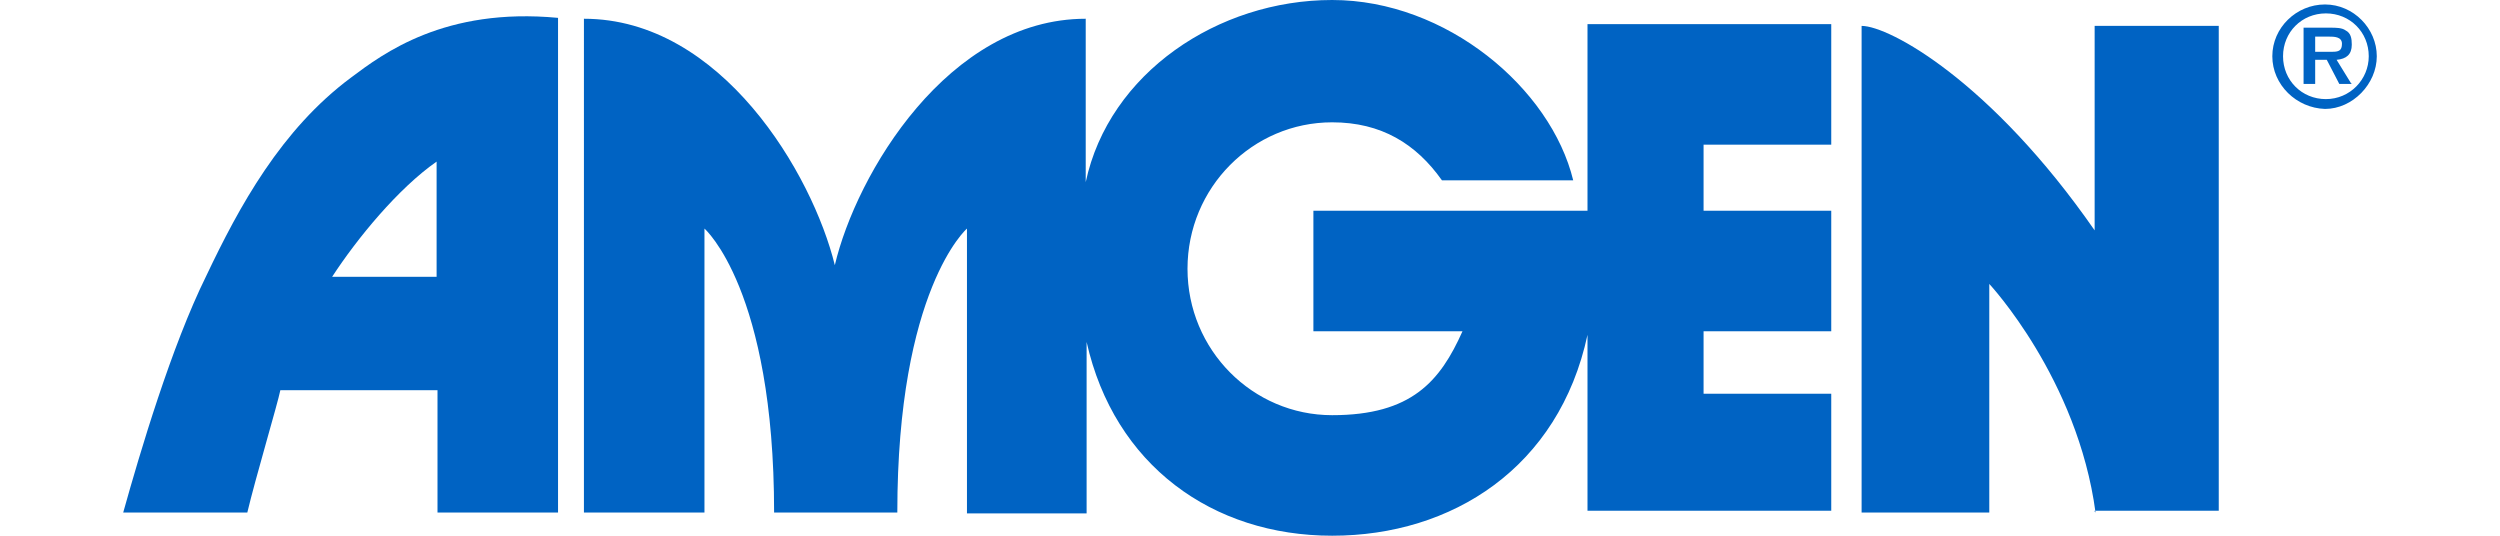<?xml version="1.0" encoding="UTF-8"?>
<svg id="Ebene_1" xmlns="http://www.w3.org/2000/svg" version="1.1" viewBox="0 0 280 60">
  <!-- Generator: Adobe Illustrator 29.0.0, SVG Export Plug-In . SVG Version: 2.1.0 Build 186)  -->
  <defs>
    <style>
      .st0 {
        fill: #0063c3;
      }
    </style>
  </defs>
  <g>
    <path class="st0" d="M161.5,20.2c-2.9-4.1-6.8-6.5-12.3-6.5-8.9,0-16.2,7.3-16.2,16.4s7.3,16.4,16.2,16.4,12.1-3.8,14.6-9.4h-16.7v-13.5h30.7V2.7h27.3v13.5h-14.3v7.4h14.3v13.5h-14.3v7h14.3v13.1c.5,0-27.3,0-27.3,0v-19.7c-3.2,14.9-15.2,22.5-28.6,22.5s-24.4-7.9-27.5-21.7v19.2h-13.4v-31.9s-7.8,6.8-7.8,31.8h-13.8c0-25-7.8-31.8-7.8-31.8v31.8h-13.5V2.1c15.4,0,25.6,17.4,28.1,27.6,2.4-10.2,12.7-27.6,28.1-27.6v18.3c2.6-12.2,14.8-20.4,27.6-20.4s24.5,9.9,27,20.2h-14.8,0Z"/>
    <path class="st0" d="M234.7,57.4c-2-15-11.9-25.6-11.9-25.6v25.6h-14.3V2.9c3.1,0,14.5,6.2,26.1,22.9V2.9h13.9v54.3h-13.9c0,.1,0,.1,0,.1Z"/>
    <path class="st0" d="M31.4,43.7c-.3,1.5-2.8,9.9-3.7,13.7h-13.9c1.9-6.8,5.4-18.6,9.3-26.5,3.7-7.8,8.4-16.4,16.2-22.2,3.6-2.7,10.5-7.9,23.2-6.7v55.4h-13.5v-13.7s-17.5,0-17.5,0ZM48.9,31v-12.9c-4.3,3-8.9,8.6-11.7,12.9h11.7Z"/>
  </g>
  <path class="st0" d="M254.5,6.3c0-3.2,2.7-5.8,5.9-5.8s5.8,2.7,5.8,5.8-2.7,5.9-5.8,5.9c-3.2-.1-5.9-2.7-5.9-5.9ZM265.3,6.3c0-2.7-2.1-4.8-4.8-4.8s-4.8,2.1-4.8,4.8,2.1,4.8,4.8,4.8,4.8-2.2,4.8-4.8ZM263.4,9.4h-1.4l-1.4-2.7h-1.3v2.7h-1.3V3.1h3c.6,0,1.3,0,1.7.3.6.3.7.9.7,1.6,0,1.1-.6,1.6-1.7,1.7l1.6,2.6h0ZM261.2,5.8c.7,0,1.1-.1,1.1-.9s-.9-.8-1.5-.8h-1.5v1.7h1.9,0Z"/>
</svg>